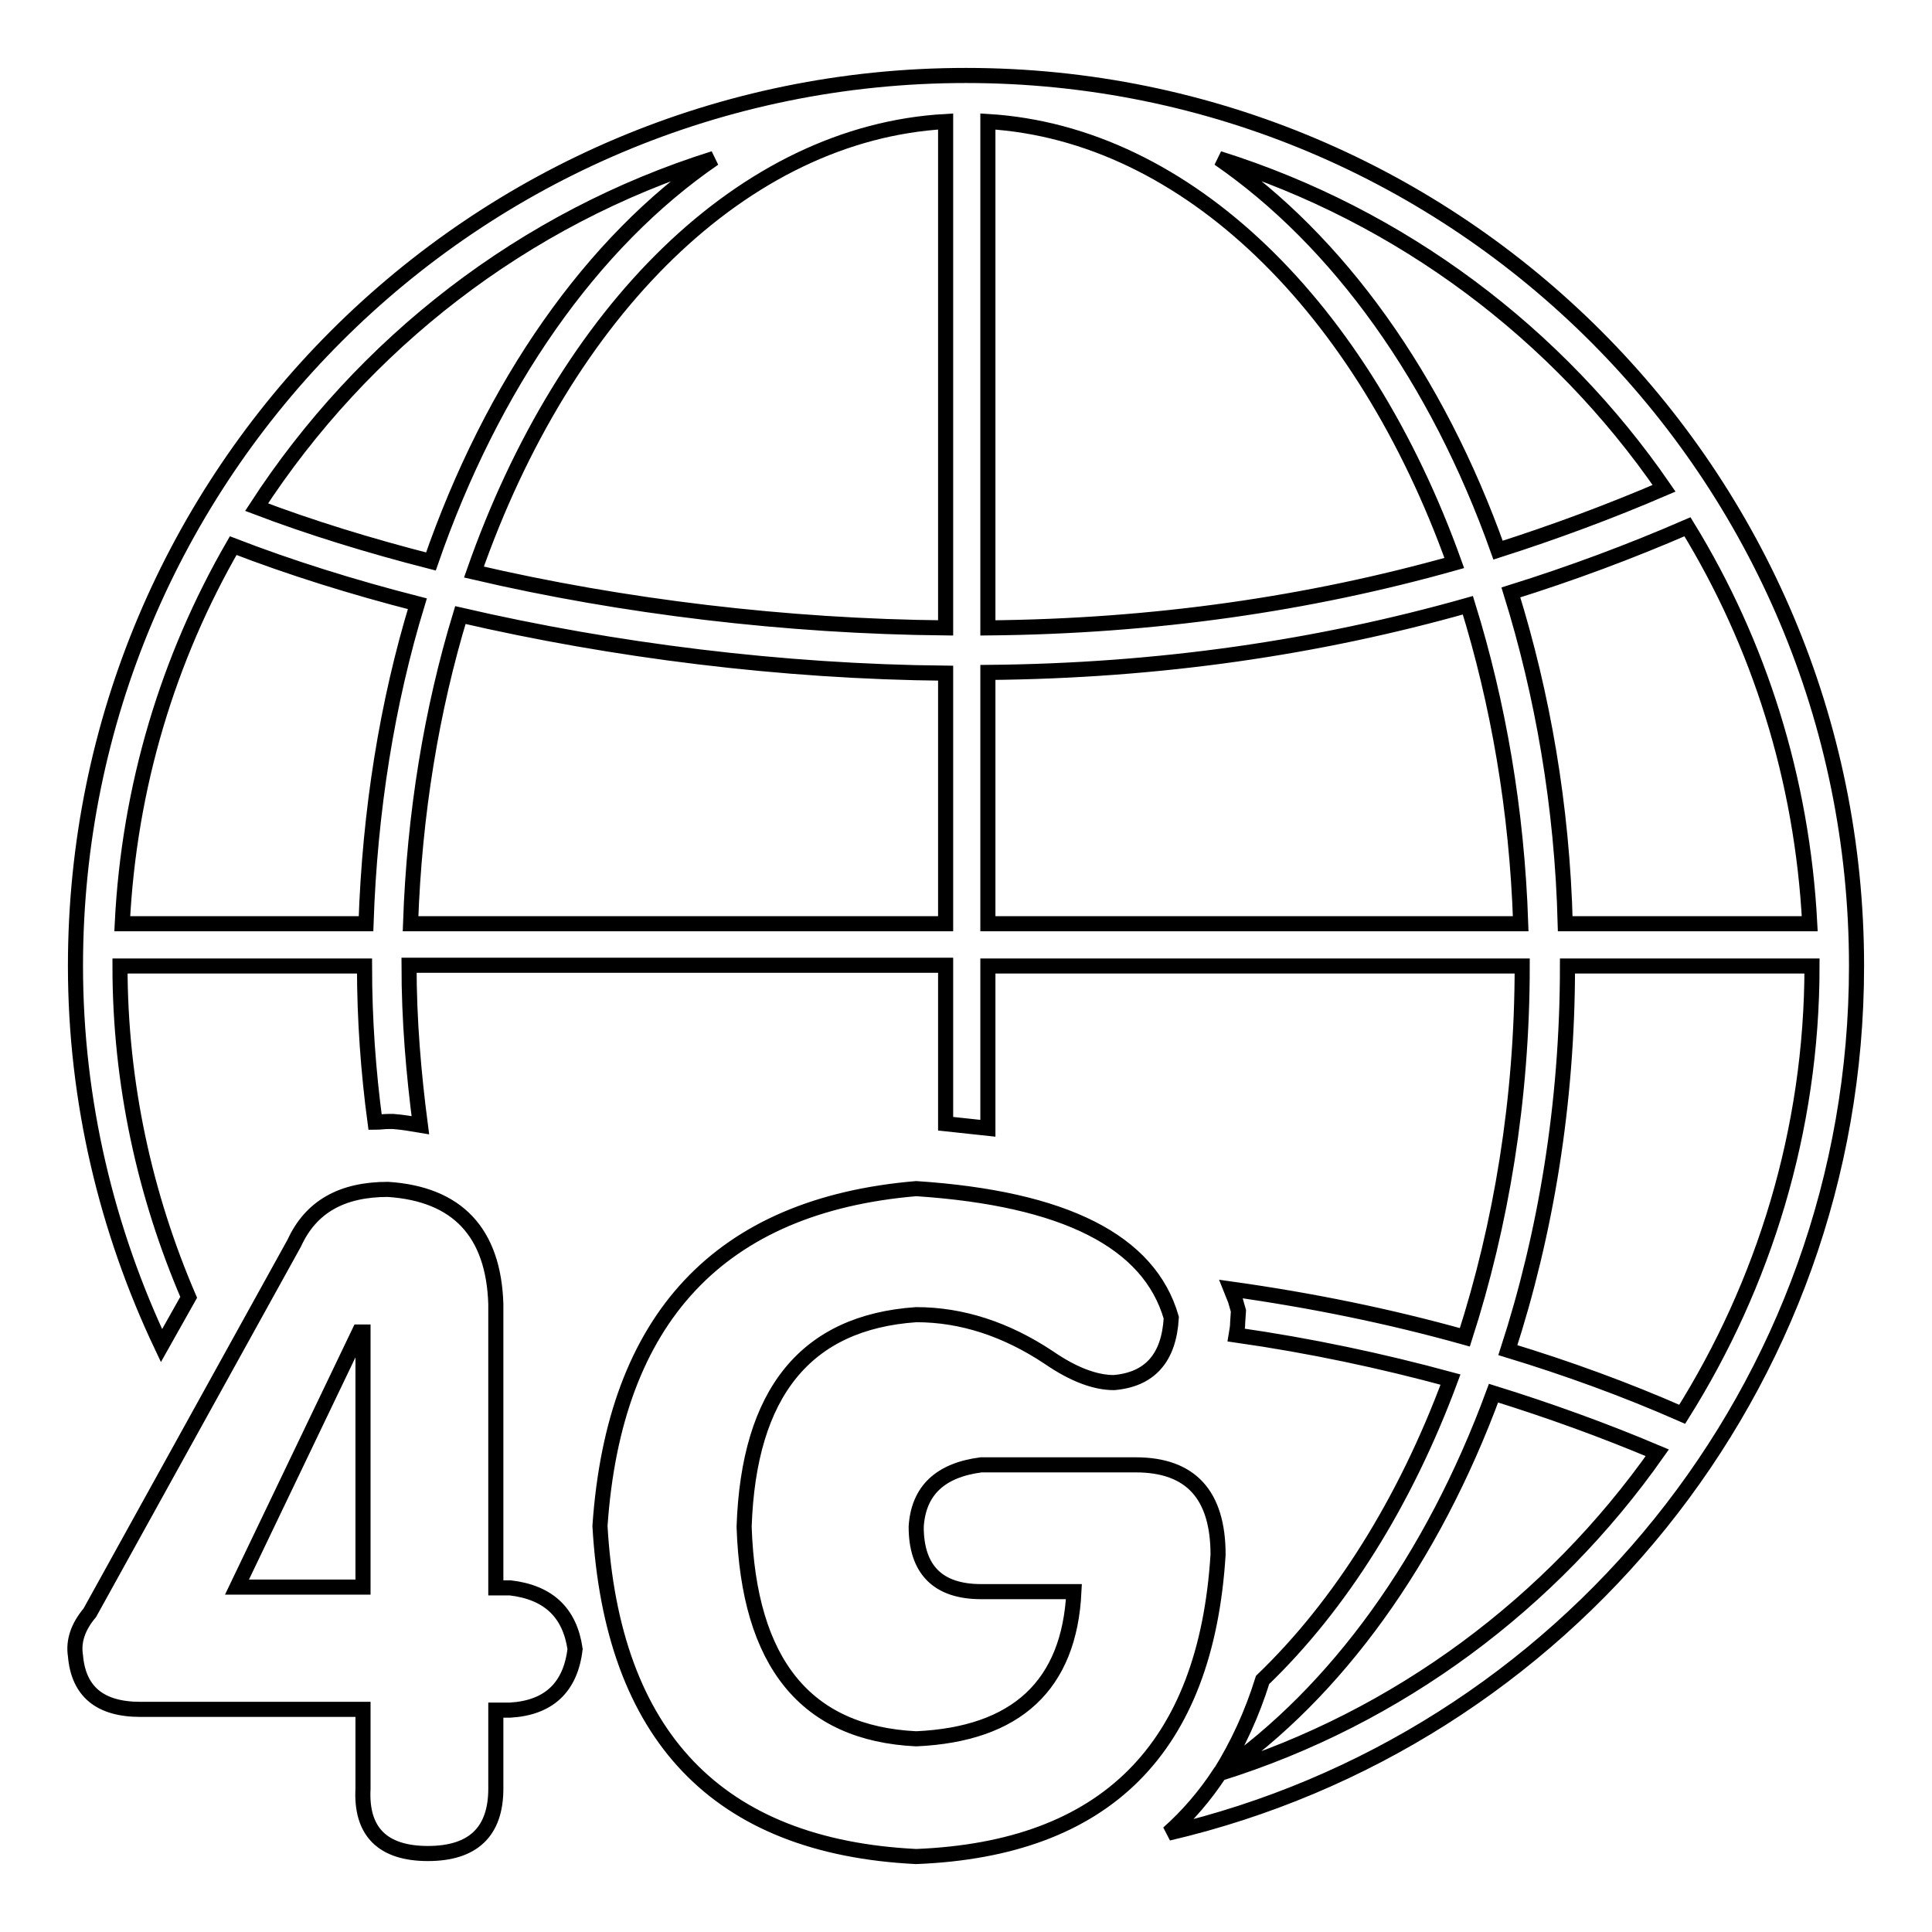 <?xml version="1.0" encoding="utf-8"?>
<!-- Svg Vector Icons : http://www.onlinewebfonts.com/icon -->
<!DOCTYPE svg PUBLIC "-//W3C//DTD SVG 1.1//EN" "http://www.w3.org/Graphics/SVG/1.1/DTD/svg11.dtd">
<svg version="1.1" xmlns="http://www.w3.org/2000/svg" xmlns:xlink="http://www.w3.org/1999/xlink" x="0px" y="0px" viewBox="0 0 256 256" enable-background="new 0 0 256 256" xml:space="preserve">
<g> <path stroke-width="2" fill-opacity="0" stroke="#000000"  d="M128,10C62.8,10,10,62.8,10,128c0,18,4.2,35.1,11.4,50.3l3.6-6.4c-5.8-13.5-9.1-28.3-9.1-43.9l0,0h32.4l0,0 c0,7.1,0.5,14,1.4,20.7c0.6,0,1.2-0.1,1.8-0.1l0.6,0c1.3,0.1,2.4,0.3,3.6,0.5c-0.9-6.9-1.5-13.9-1.5-21.2l0,0h71.1v21 c1.9,0.2,3.8,0.4,5.6,0.6V128h70.8l0,0c0,17.7-2.8,34.3-7.6,49.2c-10-2.8-20.3-4.9-31-6.4c0.2,0.5,0.4,1,0.6,1.5l0.4,1.4l-0.1,1.5 c0,0.6-0.1,1.1-0.2,1.7c9.8,1.4,19.2,3.4,28.4,5.9c-6,16.2-14.6,29.9-24.9,39.8c-1.4,4.5-3.3,8.6-5.6,12.3 c15.4-10.7,28.1-28.3,36.2-50.3c7.4,2.3,14.6,4.9,21.7,7.9c-14,19.9-34.3,35.1-58,42.5c-1.9,2.9-4.2,5.6-6.8,7.9 C207.1,230.7,246,183.9,246,128C246,62.8,193.2,10,128,10z M94.6,21c-16.2,11.1-29.4,30-37.5,53.4c-8.2-2.1-16-4.5-23.1-7.2 C48.1,45.5,69.4,28.9,94.6,21z M48.5,122.4H16.2c0.9-18.2,6.1-35.2,14.7-50.1c7.5,2.9,15.8,5.5,24.4,7.7 C51.3,93.1,49,107.4,48.5,122.4z M125.3,122.4H54.4c0.5-14.6,2.8-28.4,6.6-40.9c20.3,4.7,42.6,7.5,64.3,7.7V122.4L125.3,122.4z  M125.3,83.2c-21.1-0.2-42.8-2.8-62.5-7.4c12.1-34.6,35.7-58.2,62.5-59.7V83.2z M220.5,64.7c-7.2,3.1-14.5,5.8-22,8.2 c-8.1-22.8-21.2-41-37-51.9C185.7,28.6,206.4,44.2,220.5,64.7z M130.9,16.1c26.4,1.6,49.7,24.7,61.8,58.5 C173.5,80,153,83,130.9,83.2V16.1L130.9,16.1z M130.9,122.4V89.1c22.7-0.2,43.8-3.3,63.6-8.9c4,12.9,6.5,27.1,7,42.2H130.9 L130.9,122.4z M200.2,78.5c8-2.5,15.8-5.4,23.4-8.7c9.5,15.5,15.2,33.4,16.2,52.6h-32.4C207,106.8,204.4,92,200.2,78.5z  M222.9,187.4c-7.5-3.3-15.2-6.1-23.1-8.5c5-15.4,7.9-32.6,7.9-50.9l0,0h32.4l0,0C240.1,149.8,233.7,170.2,222.9,187.4z M130,194.1 h20.5c7.3,0,10.9,4,10.9,11.9c-1.6,25.7-14.9,39-40,40c-26.3-1.3-40.3-15.9-41.9-43.8c1.9-27.6,15.9-42.5,41.9-44.7 c19.7,1.3,30.9,7,33.8,17.1c-0.3,5.4-2.9,8.2-7.6,8.6c-2.5,0-5.4-1.1-8.6-3.3c-5.7-3.8-11.6-5.7-17.6-5.7 c-14.6,1-22.2,10.3-22.8,28.1c0.6,18.1,8.2,27.4,22.8,28.1c13.3-0.6,20.3-7.1,20.9-19.5H130c-5.7,0-8.6-2.9-8.6-8.6 C121.7,197.5,124.6,194.8,130,194.1z M48.1,210.3v-33.8h-0.5l-16.2,33.8H48.1z M48.1,226.5H18.6c-5.4,0-8.2-2.4-8.6-7.1 c-0.3-1.9,0.3-3.8,1.9-5.7l27.1-49c2.2-4.8,6.3-7.1,12.4-7.1c9.2,0.6,14,5.7,14.3,15.2v37.6h1.9c5.1,0.6,7.9,3.3,8.6,8.1 c-0.6,5.1-3.5,7.8-8.6,8.1h-1.9V237c0,5.7-3,8.6-9,8.6s-8.9-2.9-8.6-8.6V226.5L48.1,226.5z"/></g>
</svg>